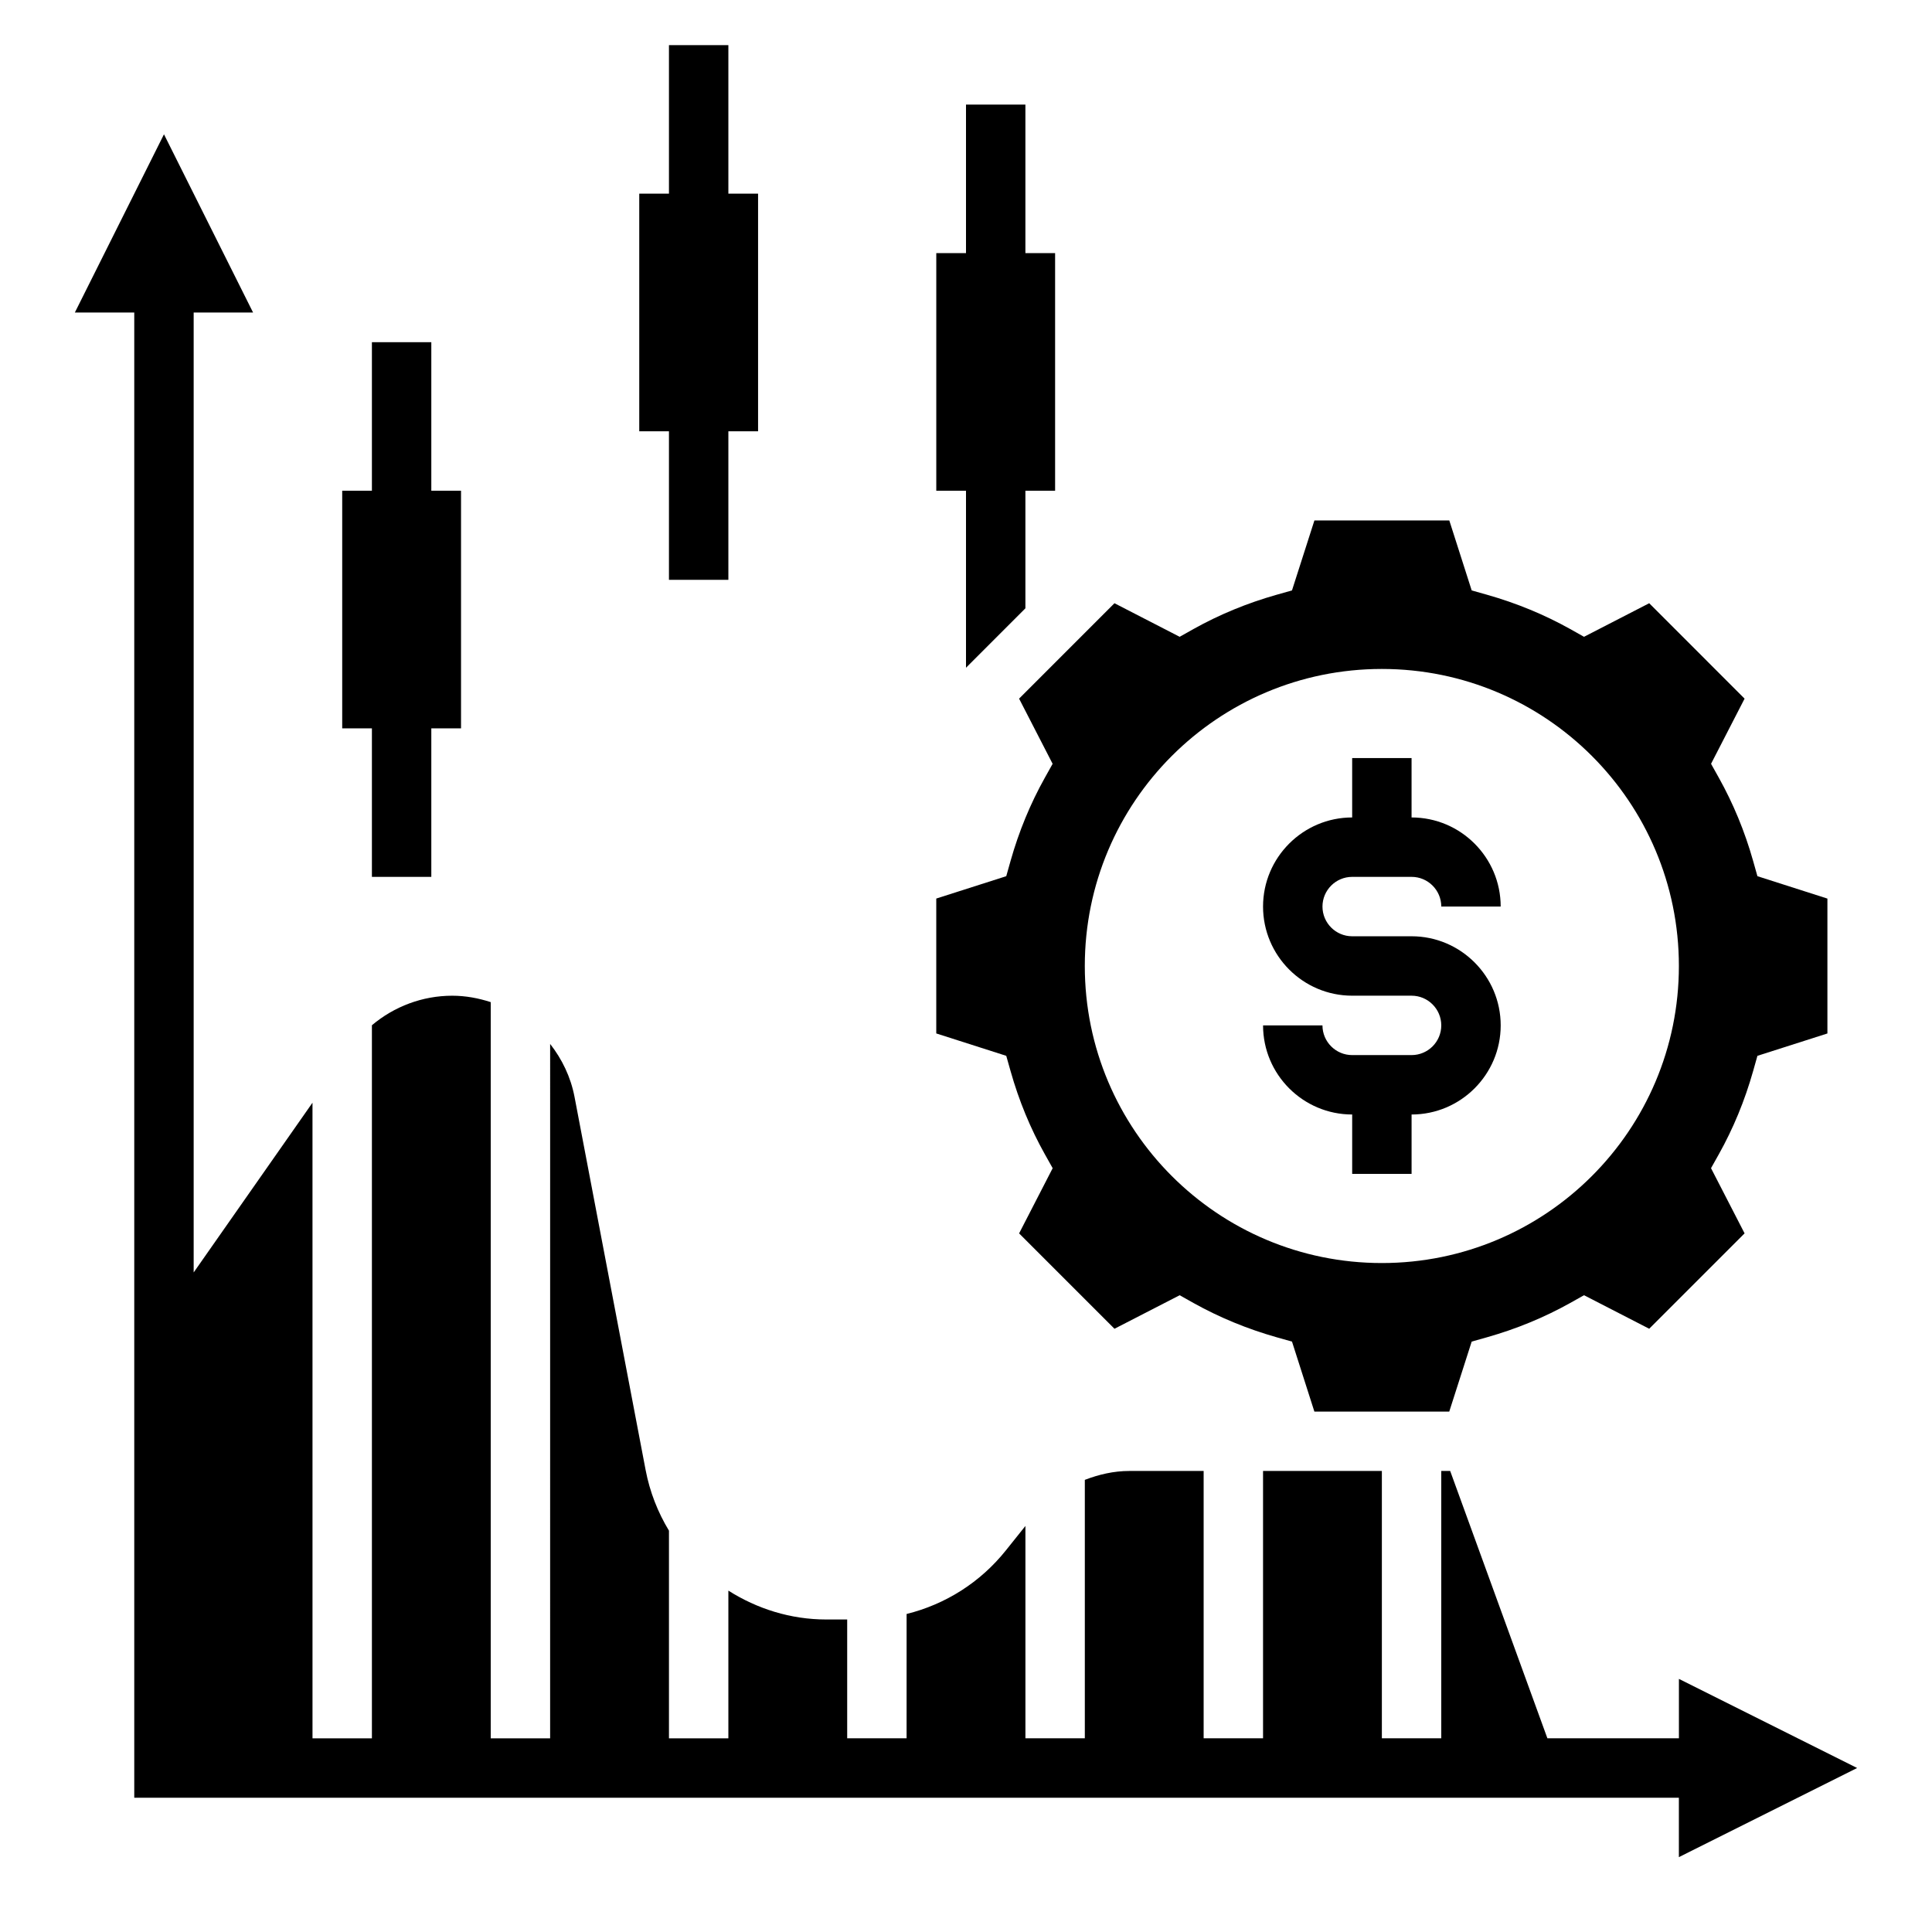 <?xml version="1.0" encoding="UTF-8"?>
<!-- Uploaded to: ICON Repo, www.svgrepo.com, Generator: ICON Repo Mixer Tools -->
<svg fill="#000000" width="800px" height="800px" version="1.1" viewBox="144 144 512 512" xmlns="http://www.w3.org/2000/svg">
 <g>
  <path d="m242.56 376.38h15.742v-39.359h7.875v-62.977h-7.875v-39.359h-15.742v39.359h-7.871v62.977h7.871z"/>
  <path d="m321.28 297.66h15.746v-39.363h7.871v-62.977h-7.871v-39.359h-15.746v39.359h-7.871v62.977h7.871z"/>
  <path d="m400 320.96 15.742-15.754v-31.156h7.871v-62.977h-7.871v-39.359h-15.742v39.359h-7.875v62.977h7.875z"/>
  <path d="m411.82 427.88c2.195 7.785 5.25 15.191 9.078 22.012l2.07 3.691-8.895 17.277 25.277 25.277 17.277-8.887 3.684 2.07c6.824 3.809 14.227 6.863 22.012 9.07l4.07 1.148 5.93 18.543h35.746l5.945-18.547 4.07-1.148c7.785-2.203 15.184-5.258 22.012-9.07l3.684-2.07 17.277 8.887 25.277-25.277-8.895-17.277 2.07-3.691c3.816-6.816 6.879-14.227 9.078-22.012l1.148-4.07 18.547-5.926v-35.746l-18.547-5.934-1.148-4.07c-2.188-7.762-5.25-15.168-9.078-22.02l-2.062-3.691 8.887-17.27-25.277-25.285-17.277 8.895-3.684-2.07c-6.824-3.809-14.227-6.863-22.012-9.07l-4.07-1.148-5.934-18.547h-35.746l-5.945 18.547-4.07 1.148c-7.785 2.203-15.184 5.258-22.012 9.07l-3.684 2.07-17.277-8.895-25.277 25.285 8.887 17.27-2.062 3.691c-3.832 6.848-6.887 14.258-9.078 22.02l-1.148 4.07-18.547 5.926v35.746l18.547 5.934zm98.383-106.6c43.477 0 78.719 35.242 78.719 78.719 0 43.477-35.242 78.719-78.719 78.719-43.477 0-78.719-35.242-78.719-78.719 0-43.477 35.242-78.719 78.719-78.719z"/>
  <path d="m518.08 423.61h-15.742c-4.336 0-7.871-3.527-7.871-7.871h-15.742c0 13.02 10.598 23.617 23.617 23.617v15.742h15.742v-15.742c13.02 0 23.617-10.598 23.617-23.617 0-13.02-10.598-23.617-23.617-23.617h-15.742c-4.336 0-7.871-3.527-7.871-7.871s3.535-7.871 7.871-7.871h15.742c4.336 0 7.871 3.527 7.871 7.871h15.742c0-13.02-10.598-23.617-23.617-23.617v-15.742h-15.742v15.742c-13.02 0-23.617 10.598-23.617 23.617 0 13.02 10.598 23.617 23.617 23.617h15.742c4.336 0 7.871 3.527 7.871 7.871 0 4.348-3.531 7.871-7.871 7.871z"/>
  <path d="m636.16 612.54-47.23-23.617v15.742h-34.855l-25.762-70.844h-2.363v70.848h-15.742v-70.848h-31.488v70.848h-15.742v-70.848h-19.711c-4.117 0-8.055 0.93-11.777 2.356v68.492h-15.742v-56.277l-5.195 6.496c-6.785 8.484-16.02 14.289-26.293 16.832l-0.004 32.949h-15.742v-31.488h-5.543c-9.484 0-18.367-2.852-25.945-7.652v39.141h-15.742v-55.027c-2.938-4.848-5.078-10.258-6.188-16.082l-18.836-98.863c-1.008-5.289-3.32-10.02-6.465-14.043l-0.004 184.02h-15.742v-195.1c-3.234-1.055-6.652-1.699-10.203-1.699-7.879 0-15.391 2.852-21.285 7.824v188.98h-15.742l-0.004-168.45-31.488 44.98v-254.39h15.742l-23.613-47.23-23.617 47.23h15.742v393.6h409.34v15.742z"/>
 </g>
</svg>